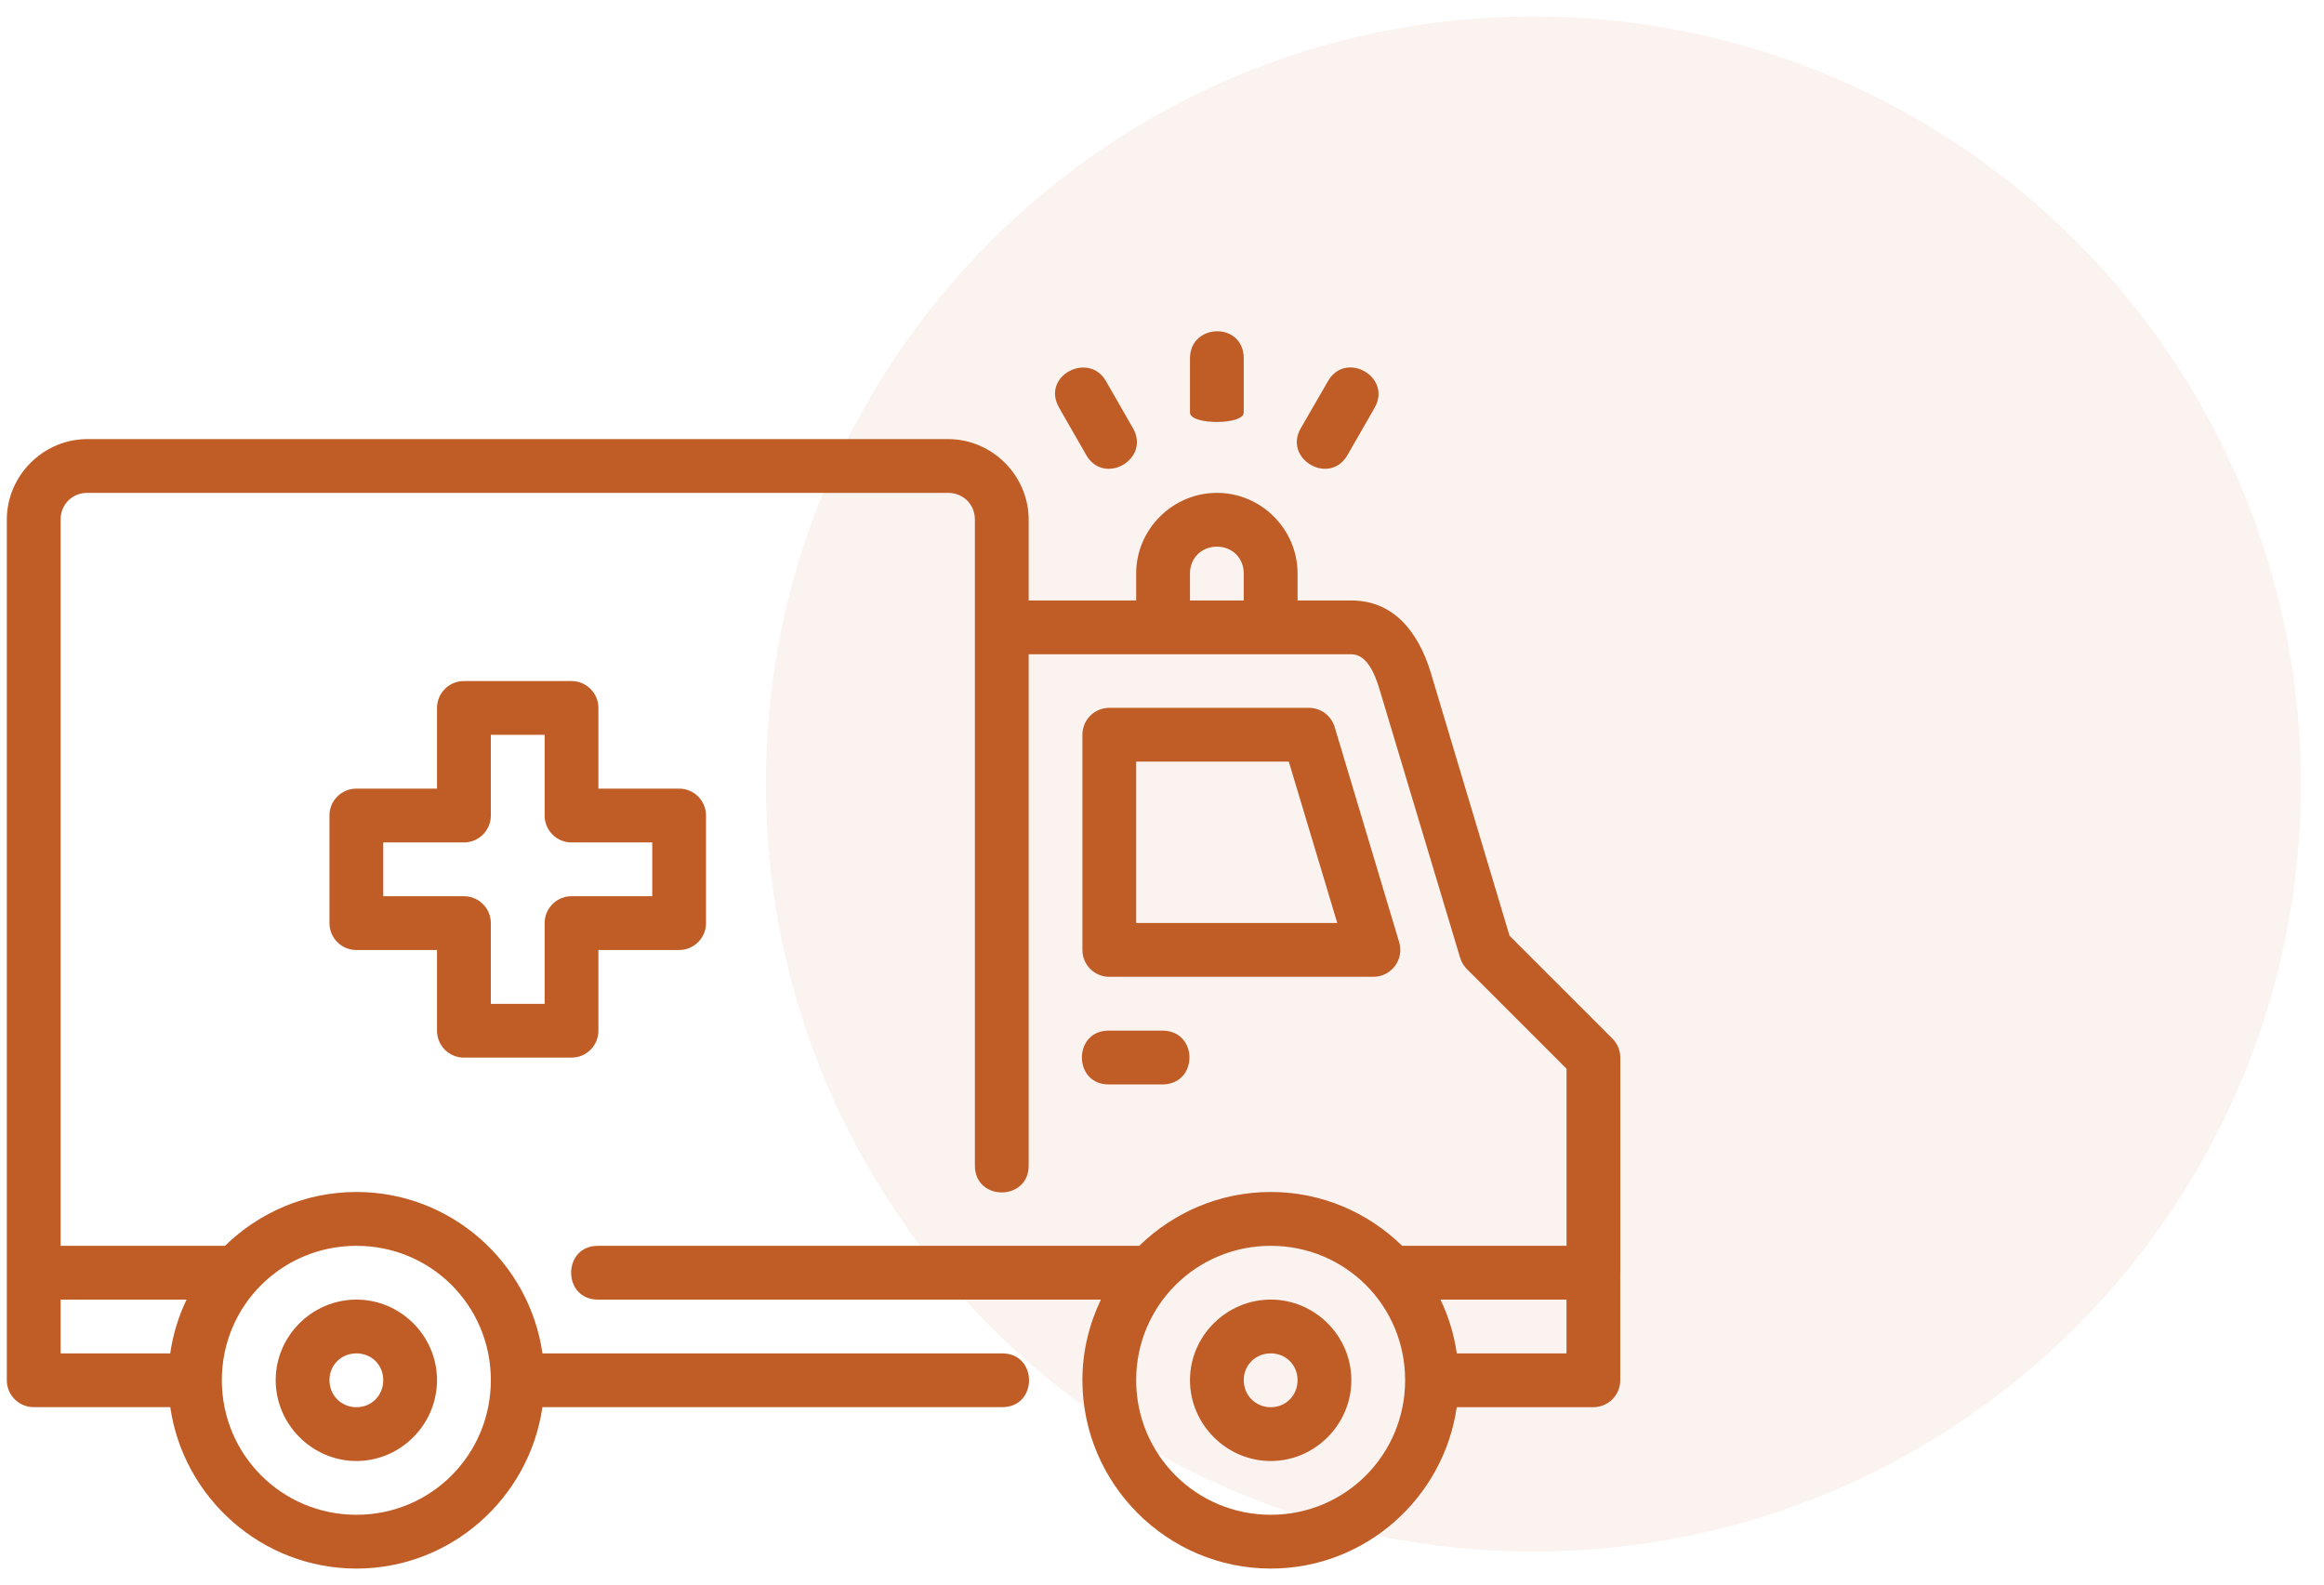 <svg 
 xmlns="http://www.w3.org/2000/svg"
 xmlns:xlink="http://www.w3.org/1999/xlink"
 width="88px" height="60px">
<path fill-rule="evenodd"  opacity="0.071" fill="rgb(192, 93, 38)"
 d="M58.063,0.625 C74.113,0.625 87.125,13.637 87.125,29.688 C87.125,45.738 74.113,58.750 58.063,58.750 C42.012,58.750 29.000,45.738 29.000,29.688 C29.000,13.637 42.012,0.625 58.063,0.625 Z"/>
<path fill-rule="evenodd"  fill="rgb(192, 93, 38)"
 d="M45.059,13.573 L45.059,15.611 C45.028,16.1 47.126,16.1 47.095,15.611 L47.095,13.573 C47.095,12.172 45.059,12.229 45.059,13.573 ZM40.107,15.444 L41.121,17.212 C41.793,18.424 43.603,17.377 42.887,16.190 L41.873,14.422 C41.229,13.301 39.406,14.224 40.107,15.444 ZM50.291,14.422 L49.269,16.190 C48.553,17.376 50.362,18.424 51.035,17.212 L52.049,15.444 C52.724,14.268 50.954,13.275 50.291,14.422 ZM3.313,16.626 C1.638,16.626 0.258,18.006 0.258,19.680 L0.258,48.191 L0.258,52.264 C0.258,52.826 0.714,53.282 1.277,53.282 L6.447,53.282 C6.947,56.726 9.921,59.394 13.497,59.394 C17.074,59.394 20.040,56.726 20.539,53.282 L37.933,53.282 C39.310,53.302 39.310,51.227 37.933,51.246 L20.541,51.246 C20.045,47.800 17.076,45.134 13.497,45.134 C11.564,45.134 9.807,45.915 8.520,47.173 L2.295,47.173 L2.295,19.680 C2.295,19.099 2.731,18.662 3.313,18.662 L35.896,18.662 C36.478,18.662 36.915,19.099 36.915,19.680 L36.915,44.118 C36.895,45.495 38.971,45.495 38.951,44.118 L38.951,24.774 L51.170,24.774 C51.753,24.774 52.057,25.506 52.230,26.080 L55.289,36.267 C55.337,36.428 55.426,36.575 55.545,36.694 L59.318,40.467 L59.318,47.173 L53.093,47.173 C51.807,45.915 50.053,45.134 48.119,45.134 C46.186,45.134 44.427,45.915 43.139,47.173 L22.659,47.173 C21.282,47.154 21.282,49.229 22.659,49.209 L41.686,49.209 C41.242,50.137 40.986,51.168 40.986,52.260 C40.986,56.185 44.195,59.394 48.119,59.394 C51.696,59.394 54.662,56.726 55.161,53.283 L60.334,53.283 C60.896,53.283 61.352,52.827 61.352,52.264 L61.352,48.195 L61.354,48.195 L61.354,40.047 C61.354,39.776 61.246,39.516 61.054,39.325 L57.160,35.432 L54.185,25.496 C53.688,23.838 52.706,22.737 51.170,22.737 L49.133,22.737 L49.133,21.713 C49.133,20.038 47.755,18.662 46.081,18.662 C44.406,18.662 43.022,20.038 43.022,21.713 L43.022,22.737 L38.951,22.737 L38.951,19.680 C38.951,18.006 37.571,16.626 35.896,16.626 L3.313,16.626 ZM46.081,20.699 C46.662,20.699 47.095,21.131 47.095,21.713 L47.095,22.737 L45.059,22.737 L45.059,21.713 C45.059,21.131 45.499,20.699 46.081,20.699 ZM17.572,25.788 C17.006,25.784 16.546,26.244 16.548,26.810 L16.548,29.861 L13.497,29.861 C12.931,29.859 12.472,30.319 12.475,30.885 L12.475,34.950 C12.473,35.516 12.932,35.974 13.497,35.972 L16.548,35.972 L16.548,39.025 C16.546,39.591 17.006,40.051 17.572,40.047 L21.637,40.047 C22.203,40.049 22.662,39.591 22.659,39.025 L22.659,35.972 L25.712,35.972 C26.278,35.974 26.736,35.516 26.734,34.950 L26.734,30.885 C26.737,30.319 26.278,29.859 25.712,29.861 L22.659,29.861 L22.659,26.810 C22.661,26.245 22.203,25.786 21.637,25.788 L17.572,25.788 ZM42.008,26.802 C41.442,26.800 40.983,27.259 40.986,27.824 L40.986,35.972 C40.988,36.535 41.445,36.989 42.008,36.987 L52.005,36.987 C52.685,36.986 53.174,36.332 52.982,35.680 L50.539,27.532 C50.411,27.099 50.013,26.801 49.561,26.802 L42.008,26.802 ZM18.586,27.824 L20.623,27.824 L20.623,30.885 C20.625,31.444 21.078,31.897 21.637,31.899 L24.698,31.899 L24.698,33.936 L21.637,33.936 C21.078,33.938 20.625,34.391 20.623,34.950 L20.623,38.011 L18.586,38.011 L18.586,34.950 C18.584,34.391 18.131,33.938 17.572,33.936 L14.512,33.936 L14.512,31.899 L17.572,31.899 C18.131,31.897 18.584,31.444 18.586,30.885 L18.586,27.824 ZM43.022,28.839 L48.801,28.839 L50.637,34.950 L43.022,34.950 L43.022,28.839 ZM42.008,39.025 C40.620,38.994 40.620,41.092 42.008,41.062 L44.044,41.062 C45.372,41.031 45.372,39.055 44.044,39.025 L42.008,39.025 ZM13.497,47.173 C16.321,47.173 18.586,49.436 18.586,52.260 C18.586,55.084 16.321,57.357 13.497,57.357 C10.674,57.357 8.400,55.084 8.400,52.260 C8.400,49.436 10.674,47.173 13.497,47.173 ZM48.119,47.173 C50.943,47.173 53.206,49.436 53.206,52.260 C53.206,55.084 50.943,57.357 48.119,57.357 C45.295,57.357 43.022,55.084 43.022,52.260 C43.022,49.436 45.295,47.173 48.119,47.173 ZM2.295,49.209 L7.064,49.209 C6.761,49.843 6.549,50.527 6.445,51.246 L2.295,51.246 L2.295,49.209 ZM13.497,49.209 C11.822,49.209 10.439,50.585 10.439,52.260 C10.439,53.935 11.822,55.321 13.497,55.321 C15.172,55.321 16.548,53.935 16.548,52.260 C16.548,50.585 15.172,49.209 13.497,49.209 ZM48.119,49.209 C46.444,49.209 45.059,50.585 45.059,52.260 C45.059,53.935 46.444,55.321 48.119,55.321 C49.794,55.321 51.170,53.935 51.170,52.260 C51.170,50.585 49.794,49.209 48.119,49.209 ZM54.545,49.209 L59.316,49.209 L59.316,51.246 L55.163,51.246 C55.060,50.527 54.848,49.844 54.545,49.209 ZM13.497,51.246 C14.072,51.246 14.512,51.686 14.512,52.260 C14.512,52.835 14.072,53.284 13.497,53.284 C12.923,53.284 12.475,52.835 12.475,52.260 C12.475,51.686 12.923,51.246 13.497,51.246 ZM48.119,51.246 C48.694,51.246 49.133,51.686 49.133,52.260 C49.133,52.835 48.694,53.284 48.119,53.284 C47.545,53.284 47.095,52.835 47.095,52.260 C47.095,51.686 47.545,51.246 48.119,51.246 Z"/>
</svg>
